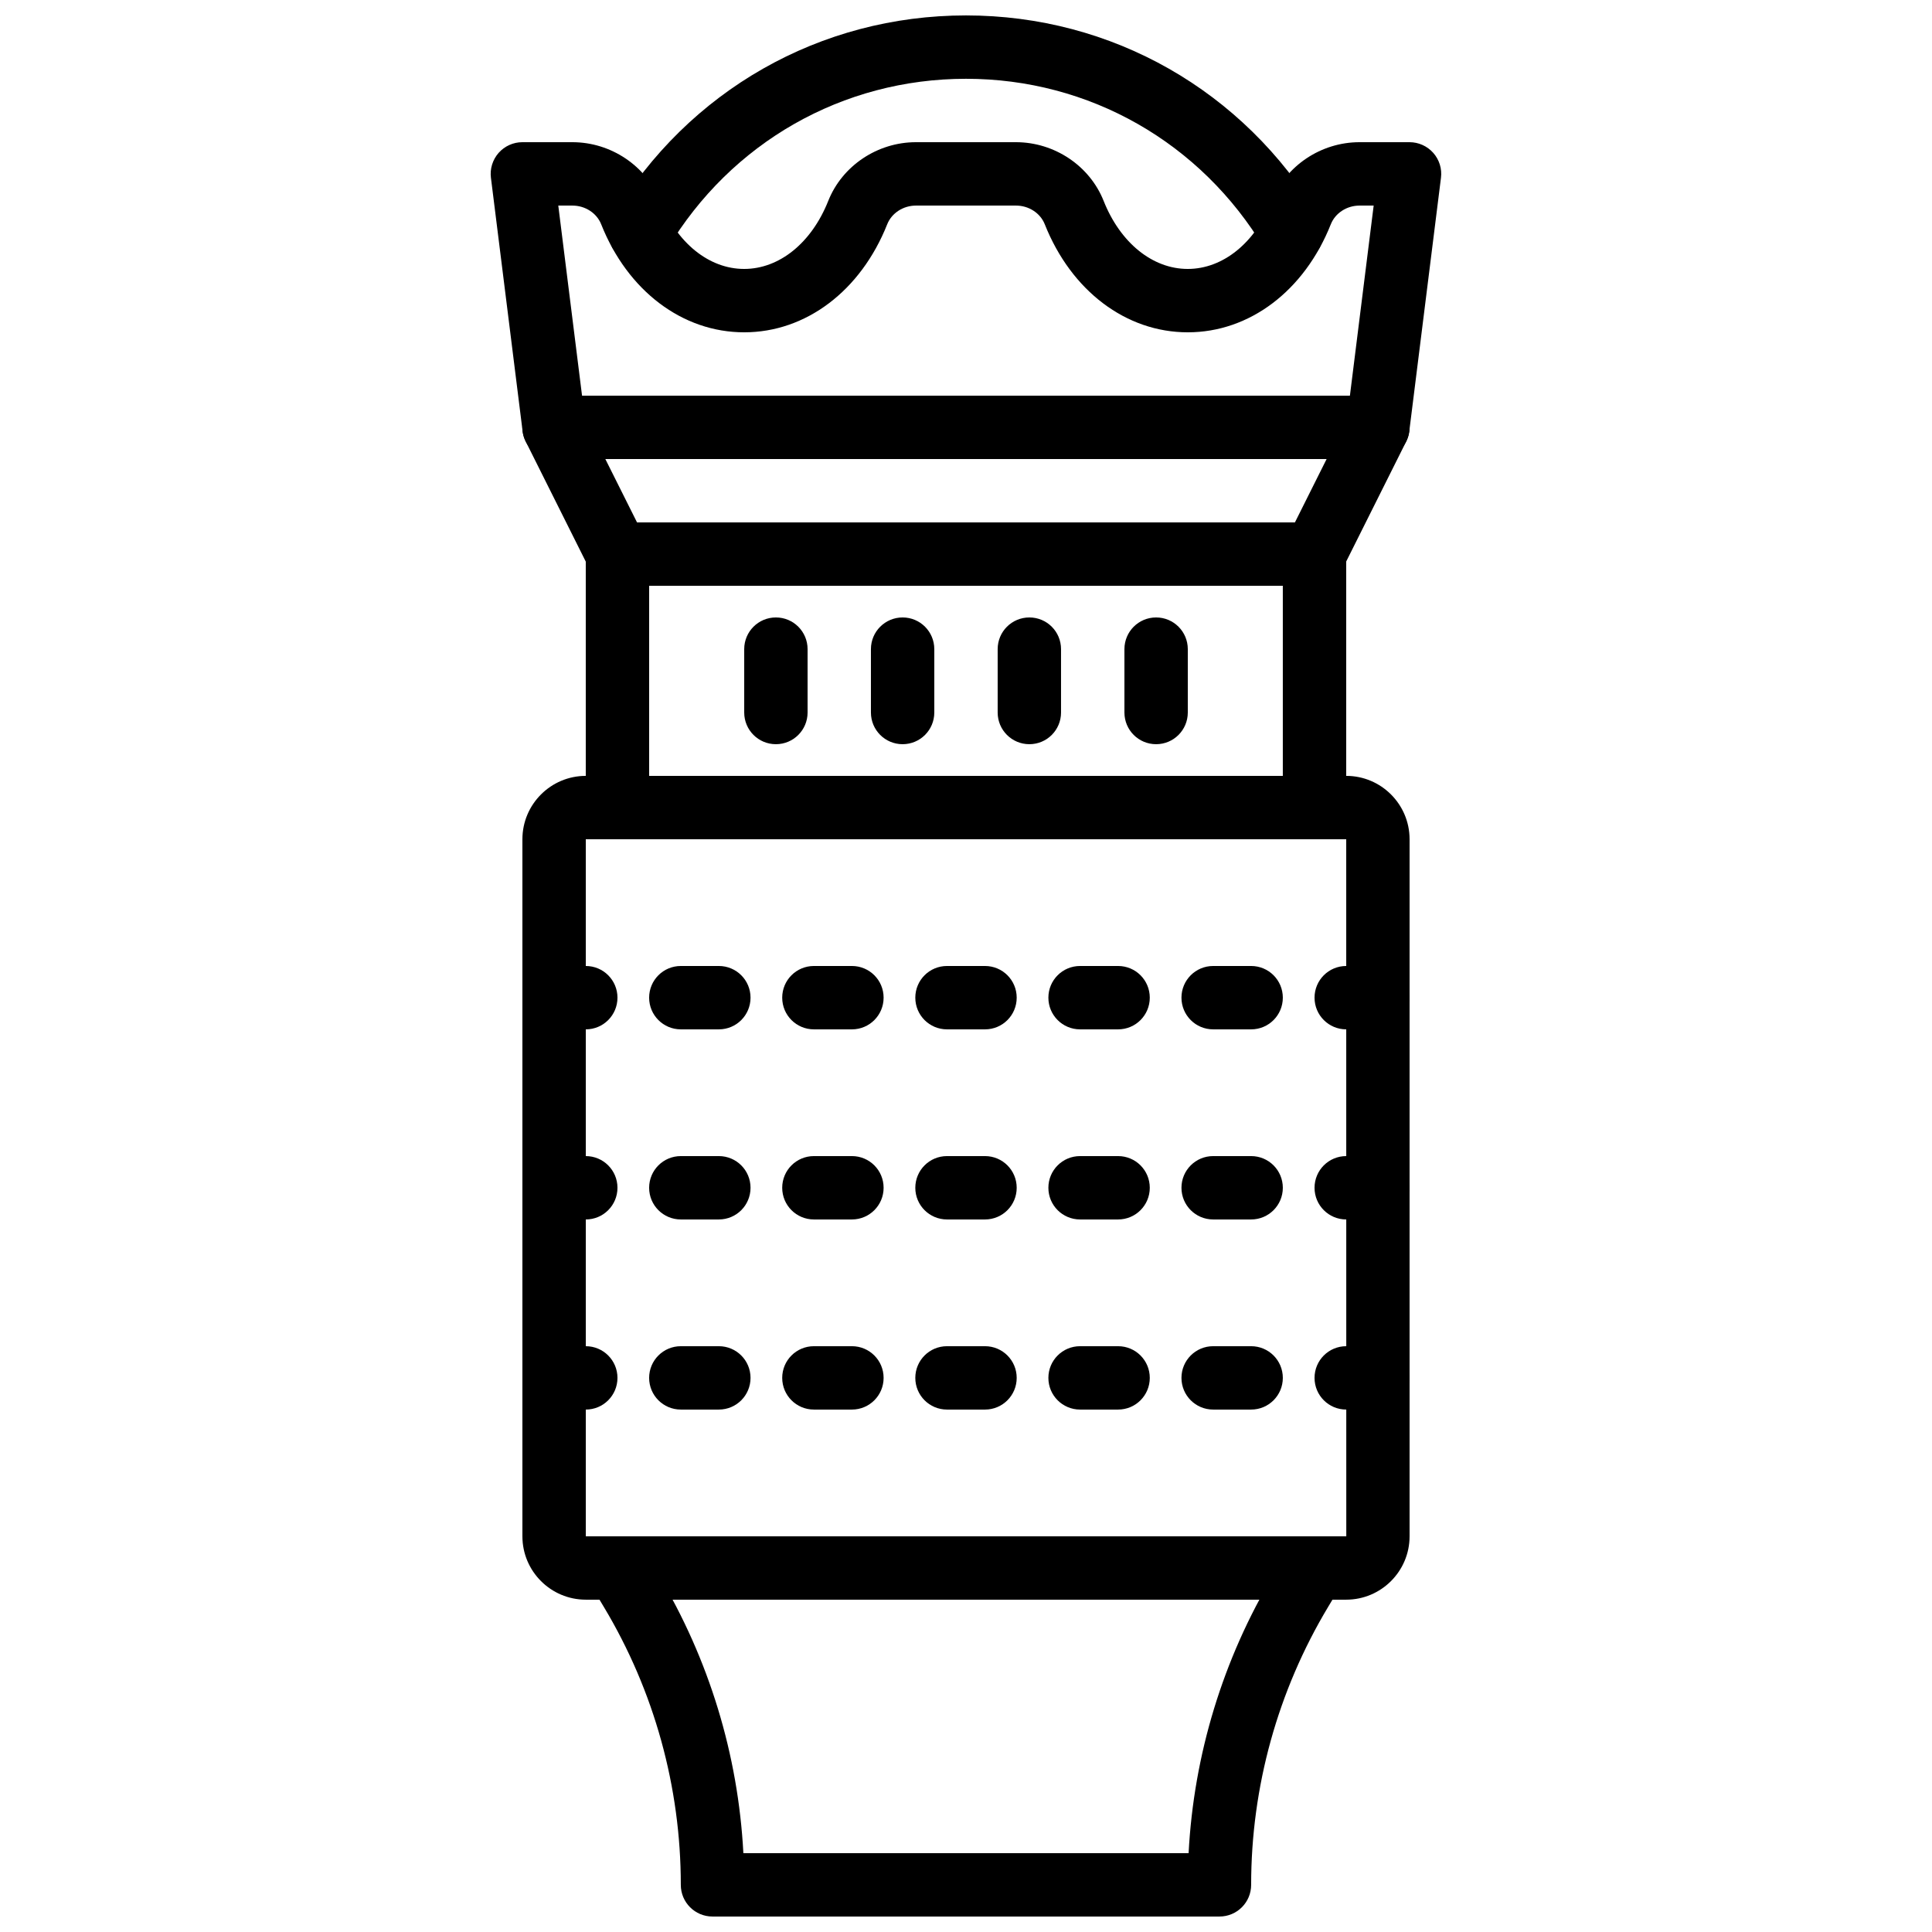 <?xml version="1.0" encoding="UTF-8"?>
<!-- Uploaded to: SVG Repo, www.svgrepo.com, Generator: SVG Repo Mixer Tools -->
<svg width="800px" height="800px" version="1.1" viewBox="144 144 512 512" xmlns="http://www.w3.org/2000/svg">
 <defs>
  <clipPath id="b">
   <path d="m299 551h202v100.9h-202z"/>
  </clipPath>
  <clipPath id="a">
   <path d="m305 148.09h190v66.906h-190z"/>
  </clipPath>
 </defs>
 <path d="m298.25 248.86h203.49l6.297-50.379h-3.746c-3.375 0-6.441 1.988-7.613 4.961-7.023 17.648-21.547 28.625-37.906 28.625-16.355 0-30.883-10.977-37.895-28.625-1.176-2.973-4.238-4.961-7.625-4.961h-26.516c-3.375 0-6.441 1.988-7.617 4.961-7.019 17.648-21.547 28.625-37.902 28.625s-30.883-10.977-37.895-28.625c-1.176-2.973-4.242-4.961-7.625-4.961h-3.746zm210.9 16.793h-218.32c-4.234 0-7.801-3.156-8.332-7.356l-8.395-67.176c-0.305-2.383 0.445-4.785 2.031-6.598 1.602-1.805 3.887-2.84 6.297-2.84h13.258c10.203 0 19.539 6.258 23.234 15.562 4.418 11.117 12.957 18.027 22.285 18.027 9.336 0 17.867-6.91 22.285-18.027 3.695-9.305 13.031-15.562 23.234-15.562h26.516c10.203 0 19.539 6.258 23.234 15.562 4.418 11.117 12.957 18.027 22.285 18.027 9.34 0 17.871-6.91 22.285-18.027 3.695-9.305 13.031-15.562 23.234-15.562h13.258c2.41 0 4.703 1.035 6.301 2.84 1.594 1.812 2.34 4.215 2.031 6.598l-8.398 67.176c-0.52 4.199-4.098 7.356-8.328 7.356z" fill-rule="evenodd"/>
 <path d="m312.82 282.44h174.35l8.398-16.793h-191.15zm179.54 16.797h-184.73c-3.184 0-6.09-1.797-7.516-4.644l-16.793-33.586c-1.305-2.598-1.16-5.688 0.367-8.164 1.535-2.477 4.234-3.988 7.144-3.988h218.32c2.914 0 5.609 1.512 7.137 3.988 1.535 2.477 1.68 5.566 0.367 8.164l-16.793 33.586c-1.426 2.848-4.324 4.644-7.504 4.644z" fill-rule="evenodd"/>
 <path d="m316.03 349.62h167.93v-50.379h-167.93zm176.33 16.793h-184.73c-4.644 0-8.395-3.754-8.395-8.395v-67.176c0-4.644 3.75-8.398 8.395-8.398h184.73c4.644 0 8.398 3.754 8.398 8.398v67.176c0 4.641-3.754 8.395-8.398 8.395z" fill-rule="evenodd"/>
 <g clip-path="url(#b)">
  <path d="m467.17 651.9h-134.35c-4.644 0-8.398-3.754-8.398-8.395 0-25.949-7.051-51.414-20.402-73.66l-3.586-5.984c-2.394-3.981-1.102-9.137 2.871-11.52 3.981-2.402 9.137-1.102 11.52 2.871l3.594 5.984c13.477 22.453 21.211 47.848 22.582 73.91h117.99c1.367-26.062 9.102-51.457 22.578-73.91l3.594-5.984c2.383-3.973 7.531-5.273 11.52-2.871 3.973 2.383 5.266 7.539 2.871 11.52l-3.586 5.984c-13.348 22.246-20.402 47.711-20.402 73.66 0 4.641-3.754 8.395-8.398 8.395" fill-rule="evenodd"/>
 </g>
 <path d="m299.24 366.41v184.73h201.54l-0.016-184.73zm201.52 201.52h-201.52c-9.262 0-16.797-7.531-16.797-16.793v-184.73c0-9.262 7.535-16.793 16.797-16.793h201.52c9.262 0 16.793 7.531 16.793 16.793v184.73c0 9.262-7.531 16.793-16.793 16.793z" fill-rule="evenodd"/>
 <g clip-path="url(#a)">
  <path d="m486.34 214.02c-2.856 0-5.641-1.461-7.211-4.082-16.887-28.215-46.469-45.059-79.133-45.059-32.672 0-62.246 16.844-79.133 45.059-2.383 3.965-7.539 5.266-11.52 2.887-3.981-2.383-5.273-7.539-2.898-11.52 19.953-33.316 54.918-53.219 93.551-53.219 38.625 0 73.59 19.902 93.539 53.219 2.387 3.981 1.086 9.137-2.887 11.52-1.352 0.809-2.84 1.195-4.309 1.195" fill-rule="evenodd"/>
 </g>
 <path d="m299.24 416.79h-8.398c-4.644 0-8.398-3.754-8.398-8.398s3.754-8.395 8.398-8.395h8.398c4.641 0 8.395 3.75 8.395 8.395s-3.754 8.398-8.395 8.398" fill-rule="evenodd"/>
 <path d="m334.5 416.79h-10.074c-4.644 0-8.398-3.754-8.398-8.398s3.754-8.395 8.398-8.395h10.074c4.644 0 8.398 3.75 8.398 8.395s-3.754 8.398-8.398 8.398m35.27 0h-10.078c-4.644 0-8.398-3.754-8.398-8.398s3.754-8.395 8.398-8.395h10.078c4.641 0 8.395 3.75 8.395 8.395s-3.754 8.398-8.395 8.398" fill-rule="evenodd"/>
 <path d="m405.04 416.79h-10.078c-4.644 0-8.395-3.754-8.395-8.398s3.75-8.395 8.395-8.395h10.078c4.641 0 8.395 3.75 8.395 8.395s-3.754 8.398-8.395 8.398m35.266 0h-10.078c-4.641 0-8.395-3.754-8.395-8.398s3.754-8.395 8.395-8.395h10.078c4.644 0 8.398 3.75 8.398 8.395s-3.754 8.398-8.398 8.398m35.258 0h-10.066c-4.644 0-8.398-3.754-8.398-8.398s3.754-8.395 8.398-8.395h10.066c4.644 0 8.398 3.75 8.398 8.395s-3.754 8.398-8.398 8.398" fill-rule="evenodd"/>
 <path d="m509.16 416.79h-8.395c-4.644 0-8.398-3.754-8.398-8.398s3.754-8.395 8.398-8.395h8.395c4.644 0 8.398 3.75 8.398 8.395s-3.754 8.398-8.398 8.398" fill-rule="evenodd"/>
 <path d="m299.24 467.17h-8.398c-4.644 0-8.398-3.754-8.398-8.395 0-4.644 3.754-8.398 8.398-8.398h8.398c4.641 0 8.395 3.754 8.395 8.398 0 4.641-3.754 8.395-8.395 8.395" fill-rule="evenodd"/>
 <path d="m334.5 467.17h-10.074c-4.644 0-8.398-3.754-8.398-8.395 0-4.644 3.754-8.398 8.398-8.398h10.074c4.644 0 8.398 3.754 8.398 8.398 0 4.641-3.754 8.395-8.398 8.395m35.27 0h-10.078c-4.644 0-8.398-3.754-8.398-8.395 0-4.644 3.754-8.398 8.398-8.398h10.078c4.641 0 8.395 3.754 8.395 8.398 0 4.641-3.754 8.395-8.395 8.395" fill-rule="evenodd"/>
 <path d="m405.04 467.17h-10.078c-4.644 0-8.395-3.754-8.395-8.395 0-4.644 3.75-8.398 8.395-8.398h10.078c4.641 0 8.395 3.754 8.395 8.398 0 4.641-3.754 8.395-8.395 8.395m35.266 0h-10.078c-4.641 0-8.395-3.754-8.395-8.395 0-4.644 3.754-8.398 8.395-8.398h10.078c4.644 0 8.398 3.754 8.398 8.398 0 4.641-3.754 8.395-8.398 8.395m35.258 0h-10.066c-4.644 0-8.398-3.754-8.398-8.395 0-4.644 3.754-8.398 8.398-8.398h10.066c4.644 0 8.398 3.754 8.398 8.398 0 4.641-3.754 8.395-8.398 8.395" fill-rule="evenodd"/>
 <path d="m509.16 467.17h-8.395c-4.644 0-8.398-3.754-8.398-8.395 0-4.644 3.754-8.398 8.398-8.398h8.395c4.644 0 8.398 3.754 8.398 8.398 0 4.641-3.754 8.395-8.398 8.395" fill-rule="evenodd"/>
 <path d="m299.24 517.55h-8.398c-4.644 0-8.398-3.754-8.398-8.398 0-4.641 3.754-8.395 8.398-8.395h8.398c4.641 0 8.395 3.754 8.395 8.395 0 4.644-3.754 8.398-8.395 8.398" fill-rule="evenodd"/>
 <path d="m334.5 517.55h-10.074c-4.644 0-8.398-3.754-8.398-8.398 0-4.641 3.754-8.395 8.398-8.395h10.074c4.644 0 8.398 3.754 8.398 8.395 0 4.644-3.754 8.398-8.398 8.398m35.27 0h-10.078c-4.644 0-8.398-3.754-8.398-8.398 0-4.641 3.754-8.395 8.398-8.395h10.078c4.641 0 8.395 3.754 8.395 8.395 0 4.644-3.754 8.398-8.395 8.398" fill-rule="evenodd"/>
 <path d="m405.04 517.55h-10.078c-4.644 0-8.395-3.754-8.395-8.398 0-4.641 3.75-8.395 8.395-8.395h10.078c4.641 0 8.395 3.754 8.395 8.395 0 4.644-3.754 8.398-8.395 8.398m35.266 0h-10.078c-4.641 0-8.395-3.754-8.395-8.398 0-4.641 3.754-8.395 8.395-8.395h10.078c4.644 0 8.398 3.754 8.398 8.395 0 4.644-3.754 8.398-8.398 8.398m35.258 0h-10.066c-4.644 0-8.398-3.754-8.398-8.398 0-4.641 3.754-8.395 8.398-8.395h10.066c4.644 0 8.398 3.754 8.398 8.395 0 4.644-3.754 8.398-8.398 8.398" fill-rule="evenodd"/>
 <path d="m509.16 517.55h-8.395c-4.644 0-8.398-3.754-8.398-8.398 0-4.641 3.754-8.395 8.398-8.395h8.395c4.644 0 8.398 3.754 8.398 8.395 0 4.644-3.754 8.398-8.398 8.398" fill-rule="evenodd"/>
 <path d="m349.62 341.22c-4.644 0-8.395-3.754-8.395-8.398v-16.793c0-4.644 3.75-8.398 8.395-8.398 4.644 0 8.398 3.754 8.398 8.398v16.793c0 4.644-3.754 8.398-8.398 8.398" fill-rule="evenodd"/>
 <path d="m383.2 341.22c-4.641 0-8.395-3.754-8.395-8.398v-16.793c0-4.644 3.754-8.398 8.395-8.398 4.644 0 8.398 3.754 8.398 8.398v16.793c0 4.644-3.754 8.398-8.398 8.398" fill-rule="evenodd"/>
 <path d="m416.79 341.22c-4.644 0-8.398-3.754-8.398-8.398v-16.793c0-4.644 3.754-8.398 8.398-8.398s8.395 3.754 8.395 8.398v16.793c0 4.644-3.75 8.398-8.395 8.398" fill-rule="evenodd"/>
 <path d="m450.38 341.22c-4.644 0-8.395-3.754-8.395-8.398v-16.793c0-4.644 3.75-8.398 8.395-8.398 4.644 0 8.398 3.754 8.398 8.398v16.793c0 4.644-3.754 8.398-8.398 8.398" fill-rule="evenodd"/>
</svg>